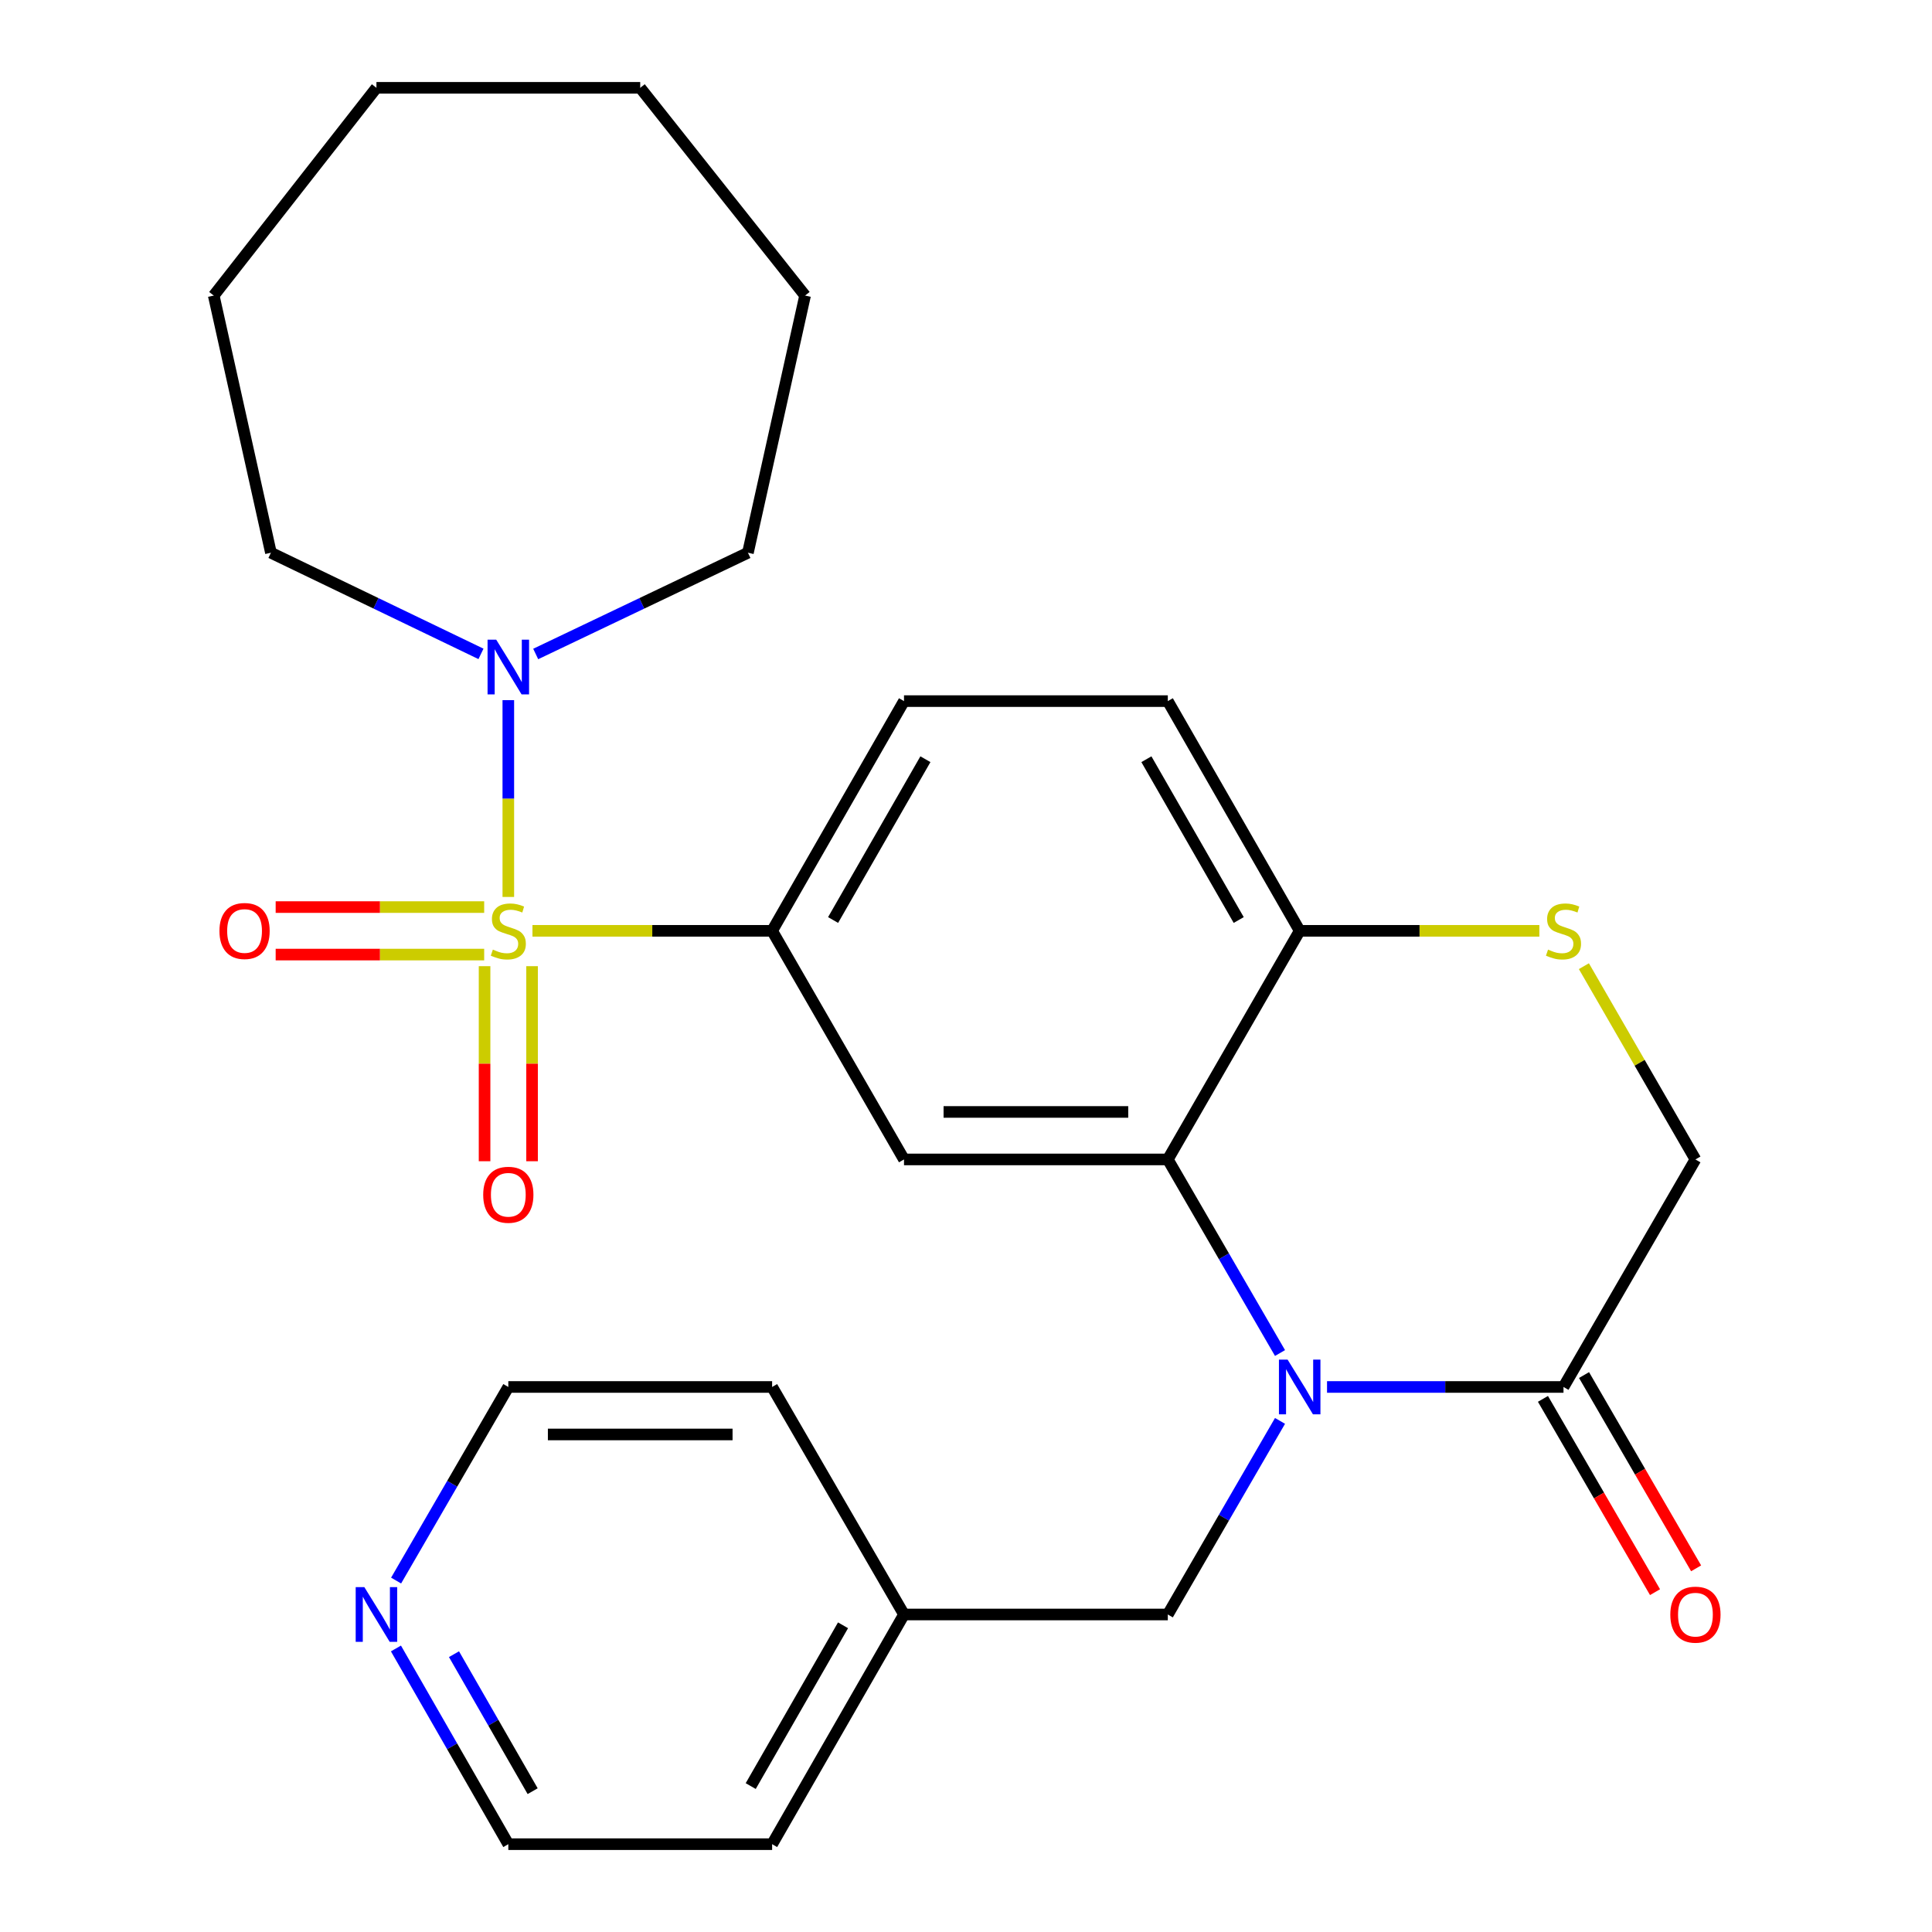 <?xml version='1.0' encoding='iso-8859-1'?>
<svg version='1.1' baseProfile='full'
              xmlns='http://www.w3.org/2000/svg'
                      xmlns:rdkit='http://www.rdkit.org/xml'
                      xmlns:xlink='http://www.w3.org/1999/xlink'
                  xml:space='preserve'
width='1000px' height='1000px' viewBox='0 0 1000 1000'>
<!-- END OF HEADER -->
<rect style='opacity:1.0;fill:#FFFFFF;stroke:none' width='1000' height='1000' x='0' y='0'> </rect>
<path class='bond-2' d='M 275.597,481.795 L 337.624,481.795' style='fill:none;fill-rule:evenodd;stroke:#CCCC00;stroke-width:6px;stroke-linecap:butt;stroke-linejoin:miter;stroke-opacity:1' />
<path class='bond-2' d='M 337.624,481.795 L 399.65,481.795' style='fill:none;fill-rule:evenodd;stroke:#000000;stroke-width:6px;stroke-linecap:butt;stroke-linejoin:miter;stroke-opacity:1' />
<path class='bond-4' d='M 263.103,464.261 L 263.103,413.329' style='fill:none;fill-rule:evenodd;stroke:#CCCC00;stroke-width:6px;stroke-linecap:butt;stroke-linejoin:miter;stroke-opacity:1' />
<path class='bond-4' d='M 263.103,413.329 L 263.103,362.397' style='fill:none;fill-rule:evenodd;stroke:#0000FF;stroke-width:6px;stroke-linecap:butt;stroke-linejoin:miter;stroke-opacity:1' />
<path class='bond-8' d='M 250.812,500.088 L 250.812,550.57' style='fill:none;fill-rule:evenodd;stroke:#CCCC00;stroke-width:6px;stroke-linecap:butt;stroke-linejoin:miter;stroke-opacity:1' />
<path class='bond-8' d='M 250.812,550.57 L 250.812,601.052' style='fill:none;fill-rule:evenodd;stroke:#FF0000;stroke-width:6px;stroke-linecap:butt;stroke-linejoin:miter;stroke-opacity:1' />
<path class='bond-8' d='M 275.395,500.088 L 275.395,550.57' style='fill:none;fill-rule:evenodd;stroke:#CCCC00;stroke-width:6px;stroke-linecap:butt;stroke-linejoin:miter;stroke-opacity:1' />
<path class='bond-8' d='M 275.395,550.57 L 275.395,601.052' style='fill:none;fill-rule:evenodd;stroke:#FF0000;stroke-width:6px;stroke-linecap:butt;stroke-linejoin:miter;stroke-opacity:1' />
<path class='bond-9' d='M 250.61,469.503 L 196.648,469.503' style='fill:none;fill-rule:evenodd;stroke:#CCCC00;stroke-width:6px;stroke-linecap:butt;stroke-linejoin:miter;stroke-opacity:1' />
<path class='bond-9' d='M 196.648,469.503 L 142.685,469.503' style='fill:none;fill-rule:evenodd;stroke:#FF0000;stroke-width:6px;stroke-linecap:butt;stroke-linejoin:miter;stroke-opacity:1' />
<path class='bond-9' d='M 250.61,494.086 L 196.648,494.086' style='fill:none;fill-rule:evenodd;stroke:#CCCC00;stroke-width:6px;stroke-linecap:butt;stroke-linejoin:miter;stroke-opacity:1' />
<path class='bond-9' d='M 196.648,494.086 L 142.685,494.086' style='fill:none;fill-rule:evenodd;stroke:#FF0000;stroke-width:6px;stroke-linecap:butt;stroke-linejoin:miter;stroke-opacity:1' />
<path class='bond-0' d='M 662.536,700.327 L 633.496,650.225' style='fill:none;fill-rule:evenodd;stroke:#0000FF;stroke-width:6px;stroke-linecap:butt;stroke-linejoin:miter;stroke-opacity:1' />
<path class='bond-0' d='M 633.496,650.225 L 604.456,600.122' style='fill:none;fill-rule:evenodd;stroke:#000000;stroke-width:6px;stroke-linecap:butt;stroke-linejoin:miter;stroke-opacity:1' />
<path class='bond-5' d='M 686.87,717.89 L 748.066,717.89' style='fill:none;fill-rule:evenodd;stroke:#0000FF;stroke-width:6px;stroke-linecap:butt;stroke-linejoin:miter;stroke-opacity:1' />
<path class='bond-5' d='M 748.066,717.89 L 809.263,717.89' style='fill:none;fill-rule:evenodd;stroke:#000000;stroke-width:6px;stroke-linecap:butt;stroke-linejoin:miter;stroke-opacity:1' />
<path class='bond-10' d='M 662.536,735.453 L 633.496,785.555' style='fill:none;fill-rule:evenodd;stroke:#0000FF;stroke-width:6px;stroke-linecap:butt;stroke-linejoin:miter;stroke-opacity:1' />
<path class='bond-10' d='M 633.496,785.555 L 604.456,835.658' style='fill:none;fill-rule:evenodd;stroke:#000000;stroke-width:6px;stroke-linecap:butt;stroke-linejoin:miter;stroke-opacity:1' />
<path class='bond-1' d='M 604.456,600.122 L 467.91,600.122' style='fill:none;fill-rule:evenodd;stroke:#000000;stroke-width:6px;stroke-linecap:butt;stroke-linejoin:miter;stroke-opacity:1' />
<path class='bond-1' d='M 583.974,575.539 L 488.392,575.539' style='fill:none;fill-rule:evenodd;stroke:#000000;stroke-width:6px;stroke-linecap:butt;stroke-linejoin:miter;stroke-opacity:1' />
<path class='bond-28' d='M 604.456,600.122 L 672.716,481.795' style='fill:none;fill-rule:evenodd;stroke:#000000;stroke-width:6px;stroke-linecap:butt;stroke-linejoin:miter;stroke-opacity:1' />
<path class='bond-3' d='M 399.65,481.795 L 467.91,600.122' style='fill:none;fill-rule:evenodd;stroke:#000000;stroke-width:6px;stroke-linecap:butt;stroke-linejoin:miter;stroke-opacity:1' />
<path class='bond-13' d='M 399.65,481.795 L 467.91,362.893' style='fill:none;fill-rule:evenodd;stroke:#000000;stroke-width:6px;stroke-linecap:butt;stroke-linejoin:miter;stroke-opacity:1' />
<path class='bond-13' d='M 431.209,476.199 L 478.991,392.968' style='fill:none;fill-rule:evenodd;stroke:#000000;stroke-width:6px;stroke-linecap:butt;stroke-linejoin:miter;stroke-opacity:1' />
<path class='bond-17' d='M 248.954,338.449 L 194.591,312.273' style='fill:none;fill-rule:evenodd;stroke:#0000FF;stroke-width:6px;stroke-linecap:butt;stroke-linejoin:miter;stroke-opacity:1' />
<path class='bond-17' d='M 194.591,312.273 L 140.228,286.098' style='fill:none;fill-rule:evenodd;stroke:#000000;stroke-width:6px;stroke-linecap:butt;stroke-linejoin:miter;stroke-opacity:1' />
<path class='bond-18' d='M 277.279,338.5 L 332.202,312.299' style='fill:none;fill-rule:evenodd;stroke:#0000FF;stroke-width:6px;stroke-linecap:butt;stroke-linejoin:miter;stroke-opacity:1' />
<path class='bond-18' d='M 332.202,312.299 L 387.126,286.098' style='fill:none;fill-rule:evenodd;stroke:#000000;stroke-width:6px;stroke-linecap:butt;stroke-linejoin:miter;stroke-opacity:1' />
<path class='bond-12' d='M 798.629,724.056 L 827.634,774.078' style='fill:none;fill-rule:evenodd;stroke:#000000;stroke-width:6px;stroke-linecap:butt;stroke-linejoin:miter;stroke-opacity:1' />
<path class='bond-12' d='M 827.634,774.078 L 856.639,824.1' style='fill:none;fill-rule:evenodd;stroke:#FF0000;stroke-width:6px;stroke-linecap:butt;stroke-linejoin:miter;stroke-opacity:1' />
<path class='bond-12' d='M 819.896,711.724 L 848.901,761.747' style='fill:none;fill-rule:evenodd;stroke:#000000;stroke-width:6px;stroke-linecap:butt;stroke-linejoin:miter;stroke-opacity:1' />
<path class='bond-12' d='M 848.901,761.747 L 877.906,811.769' style='fill:none;fill-rule:evenodd;stroke:#FF0000;stroke-width:6px;stroke-linecap:butt;stroke-linejoin:miter;stroke-opacity:1' />
<path class='bond-29' d='M 809.263,717.89 L 877.55,600.122' style='fill:none;fill-rule:evenodd;stroke:#000000;stroke-width:6px;stroke-linecap:butt;stroke-linejoin:miter;stroke-opacity:1' />
<path class='bond-6' d='M 796.769,481.795 L 734.742,481.795' style='fill:none;fill-rule:evenodd;stroke:#CCCC00;stroke-width:6px;stroke-linecap:butt;stroke-linejoin:miter;stroke-opacity:1' />
<path class='bond-6' d='M 734.742,481.795 L 672.716,481.795' style='fill:none;fill-rule:evenodd;stroke:#000000;stroke-width:6px;stroke-linecap:butt;stroke-linejoin:miter;stroke-opacity:1' />
<path class='bond-11' d='M 819.821,500.09 L 848.685,550.106' style='fill:none;fill-rule:evenodd;stroke:#CCCC00;stroke-width:6px;stroke-linecap:butt;stroke-linejoin:miter;stroke-opacity:1' />
<path class='bond-11' d='M 848.685,550.106 L 877.55,600.122' style='fill:none;fill-rule:evenodd;stroke:#000000;stroke-width:6px;stroke-linecap:butt;stroke-linejoin:miter;stroke-opacity:1' />
<path class='bond-7' d='M 672.716,481.795 L 604.456,362.893' style='fill:none;fill-rule:evenodd;stroke:#000000;stroke-width:6px;stroke-linecap:butt;stroke-linejoin:miter;stroke-opacity:1' />
<path class='bond-7' d='M 641.157,476.199 L 593.375,392.968' style='fill:none;fill-rule:evenodd;stroke:#000000;stroke-width:6px;stroke-linecap:butt;stroke-linejoin:miter;stroke-opacity:1' />
<path class='bond-16' d='M 604.456,835.658 L 467.91,835.658' style='fill:none;fill-rule:evenodd;stroke:#000000;stroke-width:6px;stroke-linecap:butt;stroke-linejoin:miter;stroke-opacity:1' />
<path class='bond-15' d='M 467.91,362.893 L 604.456,362.893' style='fill:none;fill-rule:evenodd;stroke:#000000;stroke-width:6px;stroke-linecap:butt;stroke-linejoin:miter;stroke-opacity:1' />
<path class='bond-14' d='M 204.941,853.245 L 234.022,903.895' style='fill:none;fill-rule:evenodd;stroke:#0000FF;stroke-width:6px;stroke-linecap:butt;stroke-linejoin:miter;stroke-opacity:1' />
<path class='bond-14' d='M 234.022,903.895 L 263.103,954.545' style='fill:none;fill-rule:evenodd;stroke:#000000;stroke-width:6px;stroke-linecap:butt;stroke-linejoin:miter;stroke-opacity:1' />
<path class='bond-14' d='M 234.985,856.2 L 255.342,891.655' style='fill:none;fill-rule:evenodd;stroke:#0000FF;stroke-width:6px;stroke-linecap:butt;stroke-linejoin:miter;stroke-opacity:1' />
<path class='bond-14' d='M 255.342,891.655 L 275.698,927.11' style='fill:none;fill-rule:evenodd;stroke:#000000;stroke-width:6px;stroke-linecap:butt;stroke-linejoin:miter;stroke-opacity:1' />
<path class='bond-30' d='M 205.023,818.095 L 234.063,767.992' style='fill:none;fill-rule:evenodd;stroke:#0000FF;stroke-width:6px;stroke-linecap:butt;stroke-linejoin:miter;stroke-opacity:1' />
<path class='bond-30' d='M 234.063,767.992 L 263.103,717.89' style='fill:none;fill-rule:evenodd;stroke:#000000;stroke-width:6px;stroke-linecap:butt;stroke-linejoin:miter;stroke-opacity:1' />
<path class='bond-21' d='M 467.91,835.658 L 399.65,717.89' style='fill:none;fill-rule:evenodd;stroke:#000000;stroke-width:6px;stroke-linecap:butt;stroke-linejoin:miter;stroke-opacity:1' />
<path class='bond-22' d='M 467.91,835.658 L 399.65,954.545' style='fill:none;fill-rule:evenodd;stroke:#000000;stroke-width:6px;stroke-linecap:butt;stroke-linejoin:miter;stroke-opacity:1' />
<path class='bond-22' d='M 436.352,841.25 L 388.57,924.472' style='fill:none;fill-rule:evenodd;stroke:#000000;stroke-width:6px;stroke-linecap:butt;stroke-linejoin:miter;stroke-opacity:1' />
<path class='bond-24' d='M 140.228,286.098 L 110.632,152.979' style='fill:none;fill-rule:evenodd;stroke:#000000;stroke-width:6px;stroke-linecap:butt;stroke-linejoin:miter;stroke-opacity:1' />
<path class='bond-23' d='M 387.126,286.098 L 416.708,152.979' style='fill:none;fill-rule:evenodd;stroke:#000000;stroke-width:6px;stroke-linecap:butt;stroke-linejoin:miter;stroke-opacity:1' />
<path class='bond-19' d='M 263.103,954.545 L 399.65,954.545' style='fill:none;fill-rule:evenodd;stroke:#000000;stroke-width:6px;stroke-linecap:butt;stroke-linejoin:miter;stroke-opacity:1' />
<path class='bond-20' d='M 263.103,717.89 L 399.65,717.89' style='fill:none;fill-rule:evenodd;stroke:#000000;stroke-width:6px;stroke-linecap:butt;stroke-linejoin:miter;stroke-opacity:1' />
<path class='bond-20' d='M 283.585,742.473 L 379.168,742.473' style='fill:none;fill-rule:evenodd;stroke:#000000;stroke-width:6px;stroke-linecap:butt;stroke-linejoin:miter;stroke-opacity:1' />
<path class='bond-25' d='M 416.708,152.979 L 331.377,45.455' style='fill:none;fill-rule:evenodd;stroke:#000000;stroke-width:6px;stroke-linecap:butt;stroke-linejoin:miter;stroke-opacity:1' />
<path class='bond-26' d='M 110.632,152.979 L 194.844,45.455' style='fill:none;fill-rule:evenodd;stroke:#000000;stroke-width:6px;stroke-linecap:butt;stroke-linejoin:miter;stroke-opacity:1' />
<path class='bond-27' d='M 331.377,45.455 L 194.844,45.455' style='fill:none;fill-rule:evenodd;stroke:#000000;stroke-width:6px;stroke-linecap:butt;stroke-linejoin:miter;stroke-opacity:1' />
<path  class='atom-0' d='M 255.103 491.515
Q 255.423 491.635, 256.743 492.195
Q 258.063 492.755, 259.503 493.115
Q 260.983 493.435, 262.423 493.435
Q 265.103 493.435, 266.663 492.155
Q 268.223 490.835, 268.223 488.555
Q 268.223 486.995, 267.423 486.035
Q 266.663 485.075, 265.463 484.555
Q 264.263 484.035, 262.263 483.435
Q 259.743 482.675, 258.223 481.955
Q 256.743 481.235, 255.663 479.715
Q 254.623 478.195, 254.623 475.635
Q 254.623 472.075, 257.023 469.875
Q 259.463 467.675, 264.263 467.675
Q 267.543 467.675, 271.263 469.235
L 270.343 472.315
Q 266.943 470.915, 264.383 470.915
Q 261.623 470.915, 260.103 472.075
Q 258.583 473.195, 258.623 475.155
Q 258.623 476.675, 259.383 477.595
Q 260.183 478.515, 261.303 479.035
Q 262.463 479.555, 264.383 480.155
Q 266.943 480.955, 268.463 481.755
Q 269.983 482.555, 271.063 484.195
Q 272.183 485.795, 272.183 488.555
Q 272.183 492.475, 269.543 494.595
Q 266.943 496.675, 262.583 496.675
Q 260.063 496.675, 258.143 496.115
Q 256.263 495.595, 254.023 494.675
L 255.103 491.515
' fill='#CCCC00'/>
<path  class='atom-1' d='M 666.456 703.73
L 675.736 718.73
Q 676.656 720.21, 678.136 722.89
Q 679.616 725.57, 679.696 725.73
L 679.696 703.73
L 683.456 703.73
L 683.456 732.05
L 679.576 732.05
L 669.616 715.65
Q 668.456 713.73, 667.216 711.53
Q 666.016 709.33, 665.656 708.65
L 665.656 732.05
L 661.976 732.05
L 661.976 703.73
L 666.456 703.73
' fill='#0000FF'/>
<path  class='atom-5' d='M 256.843 331.102
L 266.123 346.102
Q 267.043 347.582, 268.523 350.262
Q 270.003 352.942, 270.083 353.102
L 270.083 331.102
L 273.843 331.102
L 273.843 359.422
L 269.963 359.422
L 260.003 343.022
Q 258.843 341.102, 257.603 338.902
Q 256.403 336.702, 256.043 336.022
L 256.043 359.422
L 252.363 359.422
L 252.363 331.102
L 256.843 331.102
' fill='#0000FF'/>
<path  class='atom-7' d='M 801.263 491.515
Q 801.583 491.635, 802.903 492.195
Q 804.223 492.755, 805.663 493.115
Q 807.143 493.435, 808.583 493.435
Q 811.263 493.435, 812.823 492.155
Q 814.383 490.835, 814.383 488.555
Q 814.383 486.995, 813.583 486.035
Q 812.823 485.075, 811.623 484.555
Q 810.423 484.035, 808.423 483.435
Q 805.903 482.675, 804.383 481.955
Q 802.903 481.235, 801.823 479.715
Q 800.783 478.195, 800.783 475.635
Q 800.783 472.075, 803.183 469.875
Q 805.623 467.675, 810.423 467.675
Q 813.703 467.675, 817.423 469.235
L 816.503 472.315
Q 813.103 470.915, 810.543 470.915
Q 807.783 470.915, 806.263 472.075
Q 804.743 473.195, 804.783 475.155
Q 804.783 476.675, 805.543 477.595
Q 806.343 478.515, 807.463 479.035
Q 808.623 479.555, 810.543 480.155
Q 813.103 480.955, 814.623 481.755
Q 816.143 482.555, 817.223 484.195
Q 818.343 485.795, 818.343 488.555
Q 818.343 492.475, 815.703 494.595
Q 813.103 496.675, 808.743 496.675
Q 806.223 496.675, 804.303 496.115
Q 802.423 495.595, 800.183 494.675
L 801.263 491.515
' fill='#CCCC00'/>
<path  class='atom-9' d='M 250.103 618.408
Q 250.103 611.608, 253.463 607.808
Q 256.823 604.008, 263.103 604.008
Q 269.383 604.008, 272.743 607.808
Q 276.103 611.608, 276.103 618.408
Q 276.103 625.288, 272.703 629.208
Q 269.303 633.088, 263.103 633.088
Q 256.863 633.088, 253.463 629.208
Q 250.103 625.328, 250.103 618.408
M 263.103 629.888
Q 267.423 629.888, 269.743 627.008
Q 272.103 624.088, 272.103 618.408
Q 272.103 612.848, 269.743 610.048
Q 267.423 607.208, 263.103 607.208
Q 258.783 607.208, 256.423 610.008
Q 254.103 612.808, 254.103 618.408
Q 254.103 624.128, 256.423 627.008
Q 258.783 629.888, 263.103 629.888
' fill='#FF0000'/>
<path  class='atom-10' d='M 113.584 481.875
Q 113.584 475.075, 116.944 471.275
Q 120.304 467.475, 126.584 467.475
Q 132.864 467.475, 136.224 471.275
Q 139.584 475.075, 139.584 481.875
Q 139.584 488.755, 136.184 492.675
Q 132.784 496.555, 126.584 496.555
Q 120.344 496.555, 116.944 492.675
Q 113.584 488.795, 113.584 481.875
M 126.584 493.355
Q 130.904 493.355, 133.224 490.475
Q 135.584 487.555, 135.584 481.875
Q 135.584 476.315, 133.224 473.515
Q 130.904 470.675, 126.584 470.675
Q 122.264 470.675, 119.904 473.475
Q 117.584 476.275, 117.584 481.875
Q 117.584 487.595, 119.904 490.475
Q 122.264 493.355, 126.584 493.355
' fill='#FF0000'/>
<path  class='atom-13' d='M 864.55 835.738
Q 864.55 828.938, 867.91 825.138
Q 871.27 821.338, 877.55 821.338
Q 883.83 821.338, 887.19 825.138
Q 890.55 828.938, 890.55 835.738
Q 890.55 842.618, 887.15 846.538
Q 883.75 850.418, 877.55 850.418
Q 871.31 850.418, 867.91 846.538
Q 864.55 842.658, 864.55 835.738
M 877.55 847.218
Q 881.87 847.218, 884.19 844.338
Q 886.55 841.418, 886.55 835.738
Q 886.55 830.178, 884.19 827.378
Q 881.87 824.538, 877.55 824.538
Q 873.23 824.538, 870.87 827.338
Q 868.55 830.138, 868.55 835.738
Q 868.55 841.458, 870.87 844.338
Q 873.23 847.218, 877.55 847.218
' fill='#FF0000'/>
<path  class='atom-15' d='M 188.584 821.498
L 197.864 836.498
Q 198.784 837.978, 200.264 840.658
Q 201.744 843.338, 201.824 843.498
L 201.824 821.498
L 205.584 821.498
L 205.584 849.818
L 201.704 849.818
L 191.744 833.418
Q 190.584 831.498, 189.344 829.298
Q 188.144 827.098, 187.784 826.418
L 187.784 849.818
L 184.104 849.818
L 184.104 821.498
L 188.584 821.498
' fill='#0000FF'/>
</svg>
